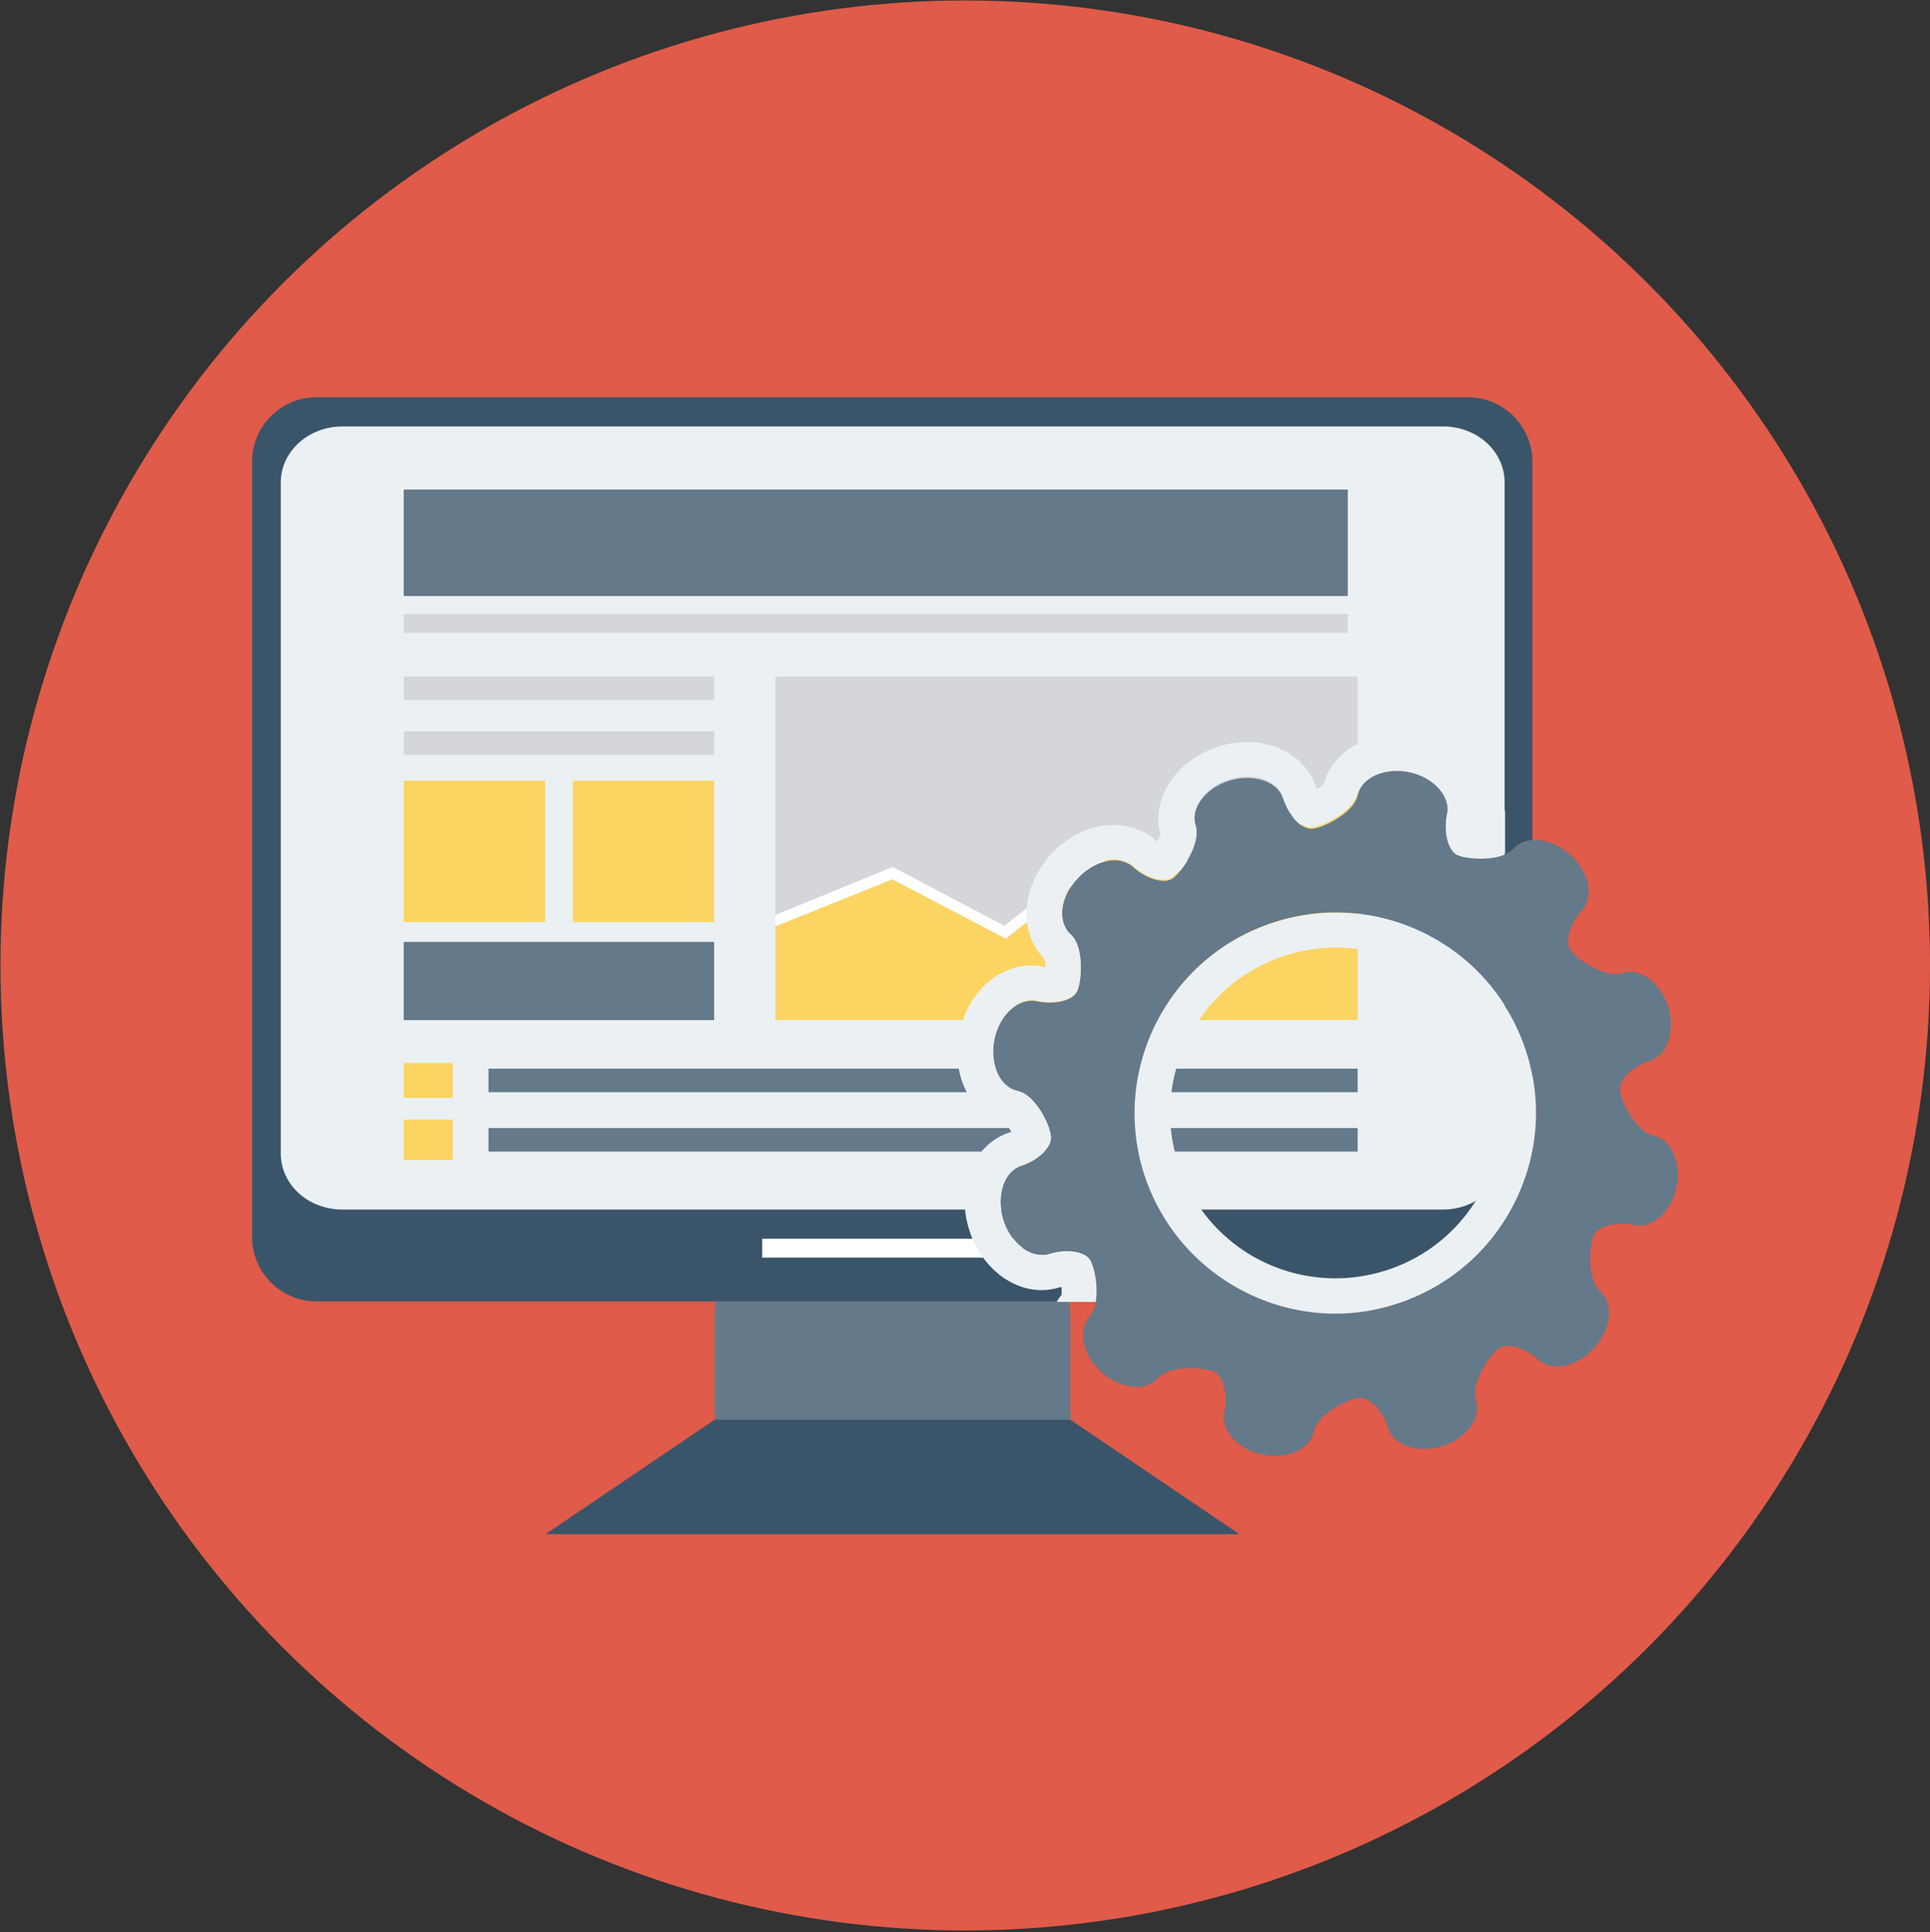 <?xml version="1.0" encoding="utf-8"?>
<!-- Generator: Adobe Illustrator 22.0.1, SVG Export Plug-In . SVG Version: 6.00 Build 0)  -->
<svg version="1.1" xmlns="http://www.w3.org/2000/svg" xmlns:xlink="http://www.w3.org/1999/xlink" x="0px" y="0px"
	 viewBox="0 0 409.7 410.1" style="enable-background:new 0 0 409.7 410.1;" xml:space="preserve">
<rect x="0" y="0" width="409.7" height="410.1" fill="#333333" stroke="none"/>
<style type="text/css">
	.st0{fill:#E05B49;}
	.st1{fill:#64798A;}
	.st2{fill:#3A556A;}
	.st3{fill:#EBF0F3;}
	.st4{fill:#FFFFFF;}
	.st5{fill:#D5D6DB;}
	.st6{fill:#FCD462;}
	.st7{fill:none;}
</style>
<g id="Layer_1">
	<circle class="st0" cx="204.9" cy="204.9" r="204.8"/>
	<g>
		<g>
			<g>
				<path class="st1" d="M227.3,299.7c0,7.6-5.1,13.7-11.3,13.7H163c-6.3,0-11.3-6.2-11.3-13.7v-21.1c0-7.6,5.1-13.7,11.3-13.7h52.9
					c6.3,0,11.3,6.2,11.3,13.7V299.7z"/>
				<path class="st2" d="M325.4,262.5c0,7.6-6.2,13.7-13.7,13.7H67.2c-7.6,0-13.7-6.2-13.7-13.7V98c0-7.6,6.2-13.7,13.7-13.7h244.4
					c7.6,0,13.7,6.2,13.7,13.7V262.5z"/>
				<path class="st3" d="M319.4,244.8c0,6.6-5.9,11.9-13.1,11.9H72.7c-7.3,0-13.1-5.3-13.1-11.9V102.4c0-6.6,5.9-11.9,13.1-11.9
					h233.6c7.3,0,13.1,5.3,13.1,11.9V244.8z"/>
				<polygon class="st2" points="227.2,301.3 151.7,301.3 115.8,325.6 263.1,325.6 				"/>
				<rect x="161.8" y="262.9" class="st4" width="55.3" height="4"/>
				<rect x="85.7" y="103.9" class="st1" width="200.4" height="22.6"/>
				<rect x="85.7" y="130.3" class="st5" width="200.4" height="4"/>
				<rect x="85.7" y="143.6" class="st5" width="65.9" height="5"/>
				<rect x="85.7" y="155.2" class="st5" width="65.9" height="5"/>
				<rect x="85.7" y="165.7" class="st6" width="30" height="30"/>
				<rect x="121.6" y="165.7" class="st6" width="30" height="30"/>
				<rect x="85.7" y="199.9" class="st1" width="65.9" height="16.6"/>
				<g>
					<polygon class="st6" points="263.5,187.6 236.2,181.3 213.5,199.2 189.4,186.6 164.6,196.6 164.6,216.5 288.2,216.5 
						288.2,163.3 					"/>
					<polygon class="st5" points="213.2,196.5 235.7,178.8 262.8,185 288.2,160 288.2,143.6 164.6,143.6 164.6,194.2 189.5,184 
											"/>
					<polygon class="st4" points="213.5,199.2 236.2,181.3 263.5,187.6 288.2,163.3 288.2,160 262.8,185 235.7,178.8 213.2,196.5 
						189.5,184 164.6,194.2 164.6,196.6 189.4,186.6 					"/>
				</g>
				<rect x="85.7" y="225.6" class="st6" width="10.4" height="7.4"/>
				<rect x="85.7" y="237.6" class="st6" width="10.4" height="8.6"/>
				<rect x="103.7" y="226.8" class="st1" width="184.5" height="5"/>
				<rect x="103.7" y="239.4" class="st1" width="184.5" height="5"/>
			</g>
		</g>
		<path class="st1" d="M227.3,198.4c2.9,2.6,2.3,9.9,1.4,11.9c-0.9,2.1-4.8,3-8.6,2.2c-3.8-0.8-7.9,2.8-9,8
			c-1.1,5.2,1.1,10.2,4.9,11c3.8,0.8,6.9,7.3,7.1,9.6c0.2,2.2-2.6,5.1-6.3,6.3c-3.7,1.2-5.4,6.4-3.8,11.5c1.6,5.1,6,8.3,9.7,7.1
			c3.7-1.2,7.7-0.6,8.8,1.4c1.1,1.9,2.4,9.1-0.2,12c-2.6,2.9-1.5,8.2,2.5,11.8c4,3.6,9.4,4.2,12,1.3c2.6-2.9,9.8-2.3,11.9-1.4
			c2,0.9,3,4.8,2.2,8.6c-0.8,3.8,2.8,7.9,8,9c5.3,1.1,10.2-1.1,11-4.9c0.8-3.8,7.3-6.9,9.6-7.1c2.2-0.2,5,2.6,6.2,6.4
			c1.2,3.7,6.3,5.4,11.5,3.8c5.1-1.6,8.3-6,7.1-9.7c-1.2-3.7,3-9.7,4.8-11c1.8-1.3,5.7-0.2,8.5,2.4c2.9,2.6,8.2,1.5,11.8-2.5
			c3.6-4,4.2-9.4,1.3-12c-2.9-2.6-2.3-9.9-1.4-11.9c0.9-2,4.8-3,8.6-2.2c3.8,0.8,7.9-2.8,9-8c1.1-5.2-1.1-10.2-4.9-11
			c-3.8-0.8-6.9-7.4-7.1-9.6c-0.2-2.2,2.6-5.1,6.4-6.3c3.7-1.2,5.4-6.4,3.8-11.5c-1.6-5.1-6-8.3-9.7-7.1c-3.7,1.2-9.7-3-11-4.8
			c-1.3-1.8-0.2-5.6,2.4-8.5c2.6-2.9,1.5-8.2-2.5-11.8c-4-3.6-9.4-4.2-12-1.3c-2.6,2.9-9.9,2.3-11.9,1.4c-2-0.9-3-4.8-2.2-8.6
			c0.8-3.8-2.8-7.9-8-9c-5.2-1.1-10.2,1.1-11,4.9c-0.8,3.8-7.4,6.9-9.6,7.1c-2.2,0.2-5-2.6-6.2-6.4c-1.2-3.7-6.4-5.4-11.5-3.8
			c-5.1,1.6-8.3,6-7.1,9.7c1.2,3.7-3,9.7-4.8,11c-1.8,1.3-5.6,0.2-8.5-2.4c-2.9-2.6-8.2-1.5-11.8,2.5
			C225,190.4,224.4,195.8,227.3,198.4z M270.5,195.7c22.4-7.2,46.4,5.1,53.5,27.5c7.2,22.4-5.1,46.4-27.5,53.5
			c-22.4,7.2-46.3-5.1-53.5-27.5C235.8,226.9,248.1,202.9,270.5,195.7z"/>
		<g>
			<path class="st7" d="M283.5,271.3c3.6,0,7.2-0.6,10.8-1.7c8.9-2.9,16.2-9,20.5-17.4c4.3-8.3,5.1-17.8,2.2-26.8
				c-4.7-14.6-18.1-24.3-33.4-24.3c-3.6,0-7.3,0.6-10.8,1.7c-8.9,2.9-16.2,9-20.5,17.4c-4.3,8.3-5,17.8-2.2,26.8
				C254.8,261.5,268.2,271.3,283.5,271.3z"/>
			<path class="st7" d="M236.6,278.8h-4.9c-0.1,0.2-0.3,0.4-0.4,0.5c-2.6,2.9-1.5,8.2,2.5,11.8c2.3,2.1,5,3.1,7.4,3.1
				c1.8,0,3.4-0.6,4.6-1.8c1.5-1.6,4.3-2.1,6.9-2.1c2.1,0,4,0.3,5,0.8c2,0.9,3,4.8,2.2,8.6c-0.8,3.8,2.8,7.9,8,9
				c0.9,0.2,1.9,0.3,2.8,0.3c4.1,0,7.6-2,8.3-5.2c0.8-3.8,7.3-6.9,9.6-7.1c0.1,0,0.2,0,0.2,0c2.2,0,4.8,2.8,6,6.4
				c0.9,2.7,3.9,4.4,7.5,4.4c1.3,0,2.6-0.2,3.9-0.6c5.1-1.6,8.3-6,7.1-9.7c-1.2-3.7,3-9.7,4.8-11c0.5-0.4,1.2-0.5,2-0.5
				c1.9,0,4.5,1.1,6.6,2.9c1.1,1,2.4,1.4,4,1.4c2.6,0,5.6-1.4,7.8-3.9c3.6-4,4.2-9.4,1.3-12c-2.9-2.6-2.3-9.9-1.4-11.9
				c0.7-1.5,3.1-2.5,5.9-2.5c0.9,0,1.8,0.1,2.7,0.3c0.4,0.1,0.7,0.1,1.1,0.1c3.5,0,6.9-3.4,7.9-8.2c1.1-5.2-1.1-10.2-4.9-11
				c-3.8-0.8-6.9-7.4-7.1-9.6c-0.2-2.2,2.6-5.1,6.4-6.3c3.7-1.2,5.4-6.4,3.8-11.5c-1.4-4.4-4.8-7.4-8.1-7.4c-0.5,0-1.1,0.1-1.6,0.3
				c-0.5,0.1-0.9,0.2-1.4,0.2c-3.7,0-8.4-3.4-9.6-5c-1.3-1.8-0.2-5.6,2.4-8.5c2.6-2.9,1.5-8.2-2.5-11.8c-2.3-2.1-5-3.1-7.4-3.1
				c-1.8,0-3.4,0.6-4.6,1.8c-1.5,1.6-4.3,2.1-6.9,2.1c-2.1,0-4.1-0.3-5-0.8c-2-0.9-3-4.8-2.2-8.6c0.8-3.8-2.8-7.9-8-9
				c-0.9-0.2-1.9-0.3-2.8-0.3c-4.1,0-7.6,2-8.3,5.2c-0.8,3.8-7.4,6.9-9.6,7.1c-0.1,0-0.2,0-0.2,0c-2.2,0-4.8-2.8-6-6.4
				c-0.9-2.8-3.9-4.4-7.5-4.4c-1.3,0-2.6,0.2-3.9,0.6c-5.1,1.6-8.3,6-7.1,9.7c1.2,3.7-3,9.7-4.8,11c-0.5,0.4-1.2,0.6-2,0.6
				c-1.9,0-4.5-1.1-6.5-2.9c-1.1-1-2.4-1.4-4-1.4c-2.6,0-5.6,1.4-7.9,3.9c-3.6,4-4.2,9.4-1.3,12c2.9,2.6,2.3,9.9,1.4,11.9
				c-0.7,1.6-3.1,2.5-5.9,2.5c-0.9,0-1.8-0.1-2.7-0.3c-0.4-0.1-0.7-0.1-1.1-0.1c-3.5,0-6.9,3.4-7.9,8.2c-1.1,5.2,1.1,10.2,4.9,11
				c3.8,0.8,6.9,7.3,7.1,9.6c0.2,2.2-2.6,5.1-6.3,6.3c-3.7,1.2-5.4,6.4-3.8,11.5c1.4,4.4,4.8,7.4,8.1,7.4c0.5,0,1.1-0.1,1.6-0.2
				c1.3-0.4,2.6-0.6,3.8-0.6c2.3,0,4.2,0.7,5,2c0.8,1.4,1.7,5.6,1.1,8.8h4V278.8z M270.5,195.7c4.3-1.4,8.7-2.1,13.1-2.1
				c18,0,34.7,11.5,40.5,29.5c7.2,22.4-5.1,46.4-27.5,53.5c-4.3,1.4-8.7,2.1-13,2.1c-18,0-34.7-11.5-40.5-29.5
				C235.8,226.9,248.1,202.9,270.5,195.7z"/>
			<path class="st3" d="M283.5,278.8c4.3,0,8.7-0.7,13-2.1c22.4-7.2,34.7-31.2,27.5-53.5c-5.8-18-22.5-29.5-40.5-29.5
				c-4.3,0-8.7,0.7-13.1,2.1c-22.4,7.2-34.7,31.2-27.5,53.5C248.8,267.3,265.5,278.8,283.5,278.8z M252.3,220.2
				c4.3-8.3,11.5-14.5,20.5-17.4c3.5-1.1,7.1-1.7,10.8-1.7c15.3,0,28.7,9.8,33.4,24.3c2.9,8.9,2.1,18.4-2.2,26.8
				c-4.3,8.3-11.5,14.5-20.5,17.4c-3.5,1.1-7.1,1.7-10.8,1.7c-15.3,0-28.7-9.8-33.4-24.3C247.2,238,248,228.5,252.3,220.2z"/>
		</g>
		<g>
			<path class="st3" d="M316.2,174.5c-0.3,0.1-0.9,0.2-1.8,0.2c0-0.1,0-0.2,0.1-0.3c0.7-3.4,0-7-2-10.1c-2.5-3.9-6.8-6.7-11.8-7.8
				c-1.4-0.3-2.9-0.5-4.3-0.5c-7.5,0-13.7,4.2-15.4,10.4c-0.3,0.3-0.9,0.7-1.5,1c0-0.1-0.1-0.2-0.1-0.3c-1.9-5.8-7.6-9.6-14.7-9.6
				c-2.1,0-4.2,0.3-6.2,1c-8.9,2.9-14.1,10.9-12.2,18.5c-0.1,0.4-0.4,1-0.7,1.6c-0.1-0.1-0.2-0.1-0.2-0.2c-2.4-2.2-5.6-3.3-9-3.3
				c-4.9,0-9.7,2.3-13.4,6.3c-3.4,3.8-5.3,8.6-5.1,13.2c0.2,3.4,1.5,6.6,3.8,8.9c0.1,0.4,0.2,1.1,0.2,1.8c-0.1,0-0.2,0-0.3-0.1
				c-0.9-0.2-1.8-0.3-2.7-0.3c-7.1,0-13.5,5.9-15.2,14.1c-2,9.2,2.4,17.7,10,19.8c0.3,0.3,0.7,0.9,1,1.4c-0.1,0-0.2,0.1-0.3,0.1
				c-7.8,2.5-11.6,11.7-8.6,20.9c2.4,7.4,8.6,12.6,15.3,12.6c1.3,0,2.6-0.2,3.9-0.6c0.1,0,0.2-0.1,0.3-0.1c0.1,0.7,0.1,1.3,0,1.8
				c-0.4,0.4-0.7,0.9-1,1.4h8.3c0.6-3.3-0.3-7.4-1.1-8.8c-0.7-1.3-2.7-2-5-2c-1.2,0-2.5,0.2-3.8,0.6c-0.5,0.2-1.1,0.2-1.6,0.2
				c-3.3,0-6.7-3-8.1-7.4c-1.6-5.1,0.1-10.3,3.8-11.5c3.7-1.2,6.6-4,6.3-6.3c-0.2-2.2-3.3-8.7-7.1-9.6c-3.8-0.8-6-5.8-4.9-11
				c1-4.7,4.4-8.2,7.9-8.2c0.4,0,0.7,0,1.1,0.1c0.9,0.2,1.8,0.3,2.7,0.3c2.8,0,5.2-0.9,5.9-2.5c0.9-2,1.5-9.3-1.4-11.9
				c-2.9-2.6-2.3-8,1.3-12c2.3-2.5,5.2-3.9,7.9-3.9c1.5,0,2.9,0.5,4,1.4c2.1,1.9,4.6,2.9,6.5,2.9c0.8,0,1.5-0.2,2-0.6
				c1.8-1.3,6-7.3,4.8-11c-1.2-3.7,2-8.1,7.1-9.7c1.3-0.4,2.6-0.6,3.9-0.6c3.6,0,6.7,1.6,7.5,4.4c1.2,3.6,3.8,6.4,6,6.4
				c0.1,0,0.2,0,0.2,0c2.2-0.2,8.8-3.3,9.6-7.1c0.7-3.1,4.1-5.2,8.3-5.2c0.9,0,1.8,0.1,2.8,0.3c5.2,1.1,8.9,5.2,8,9
				c-0.8,3.8,0.2,7.7,2.2,8.6c0.9,0.4,2.9,0.8,5,0.8c1.7,0,3.6-0.2,5.1-0.9v-9.1C318.2,172.8,317.2,173.5,316.2,174.5z"/>
		</g>
	</g>
</g>
<g id="Layer_2">
</g>
</svg>
